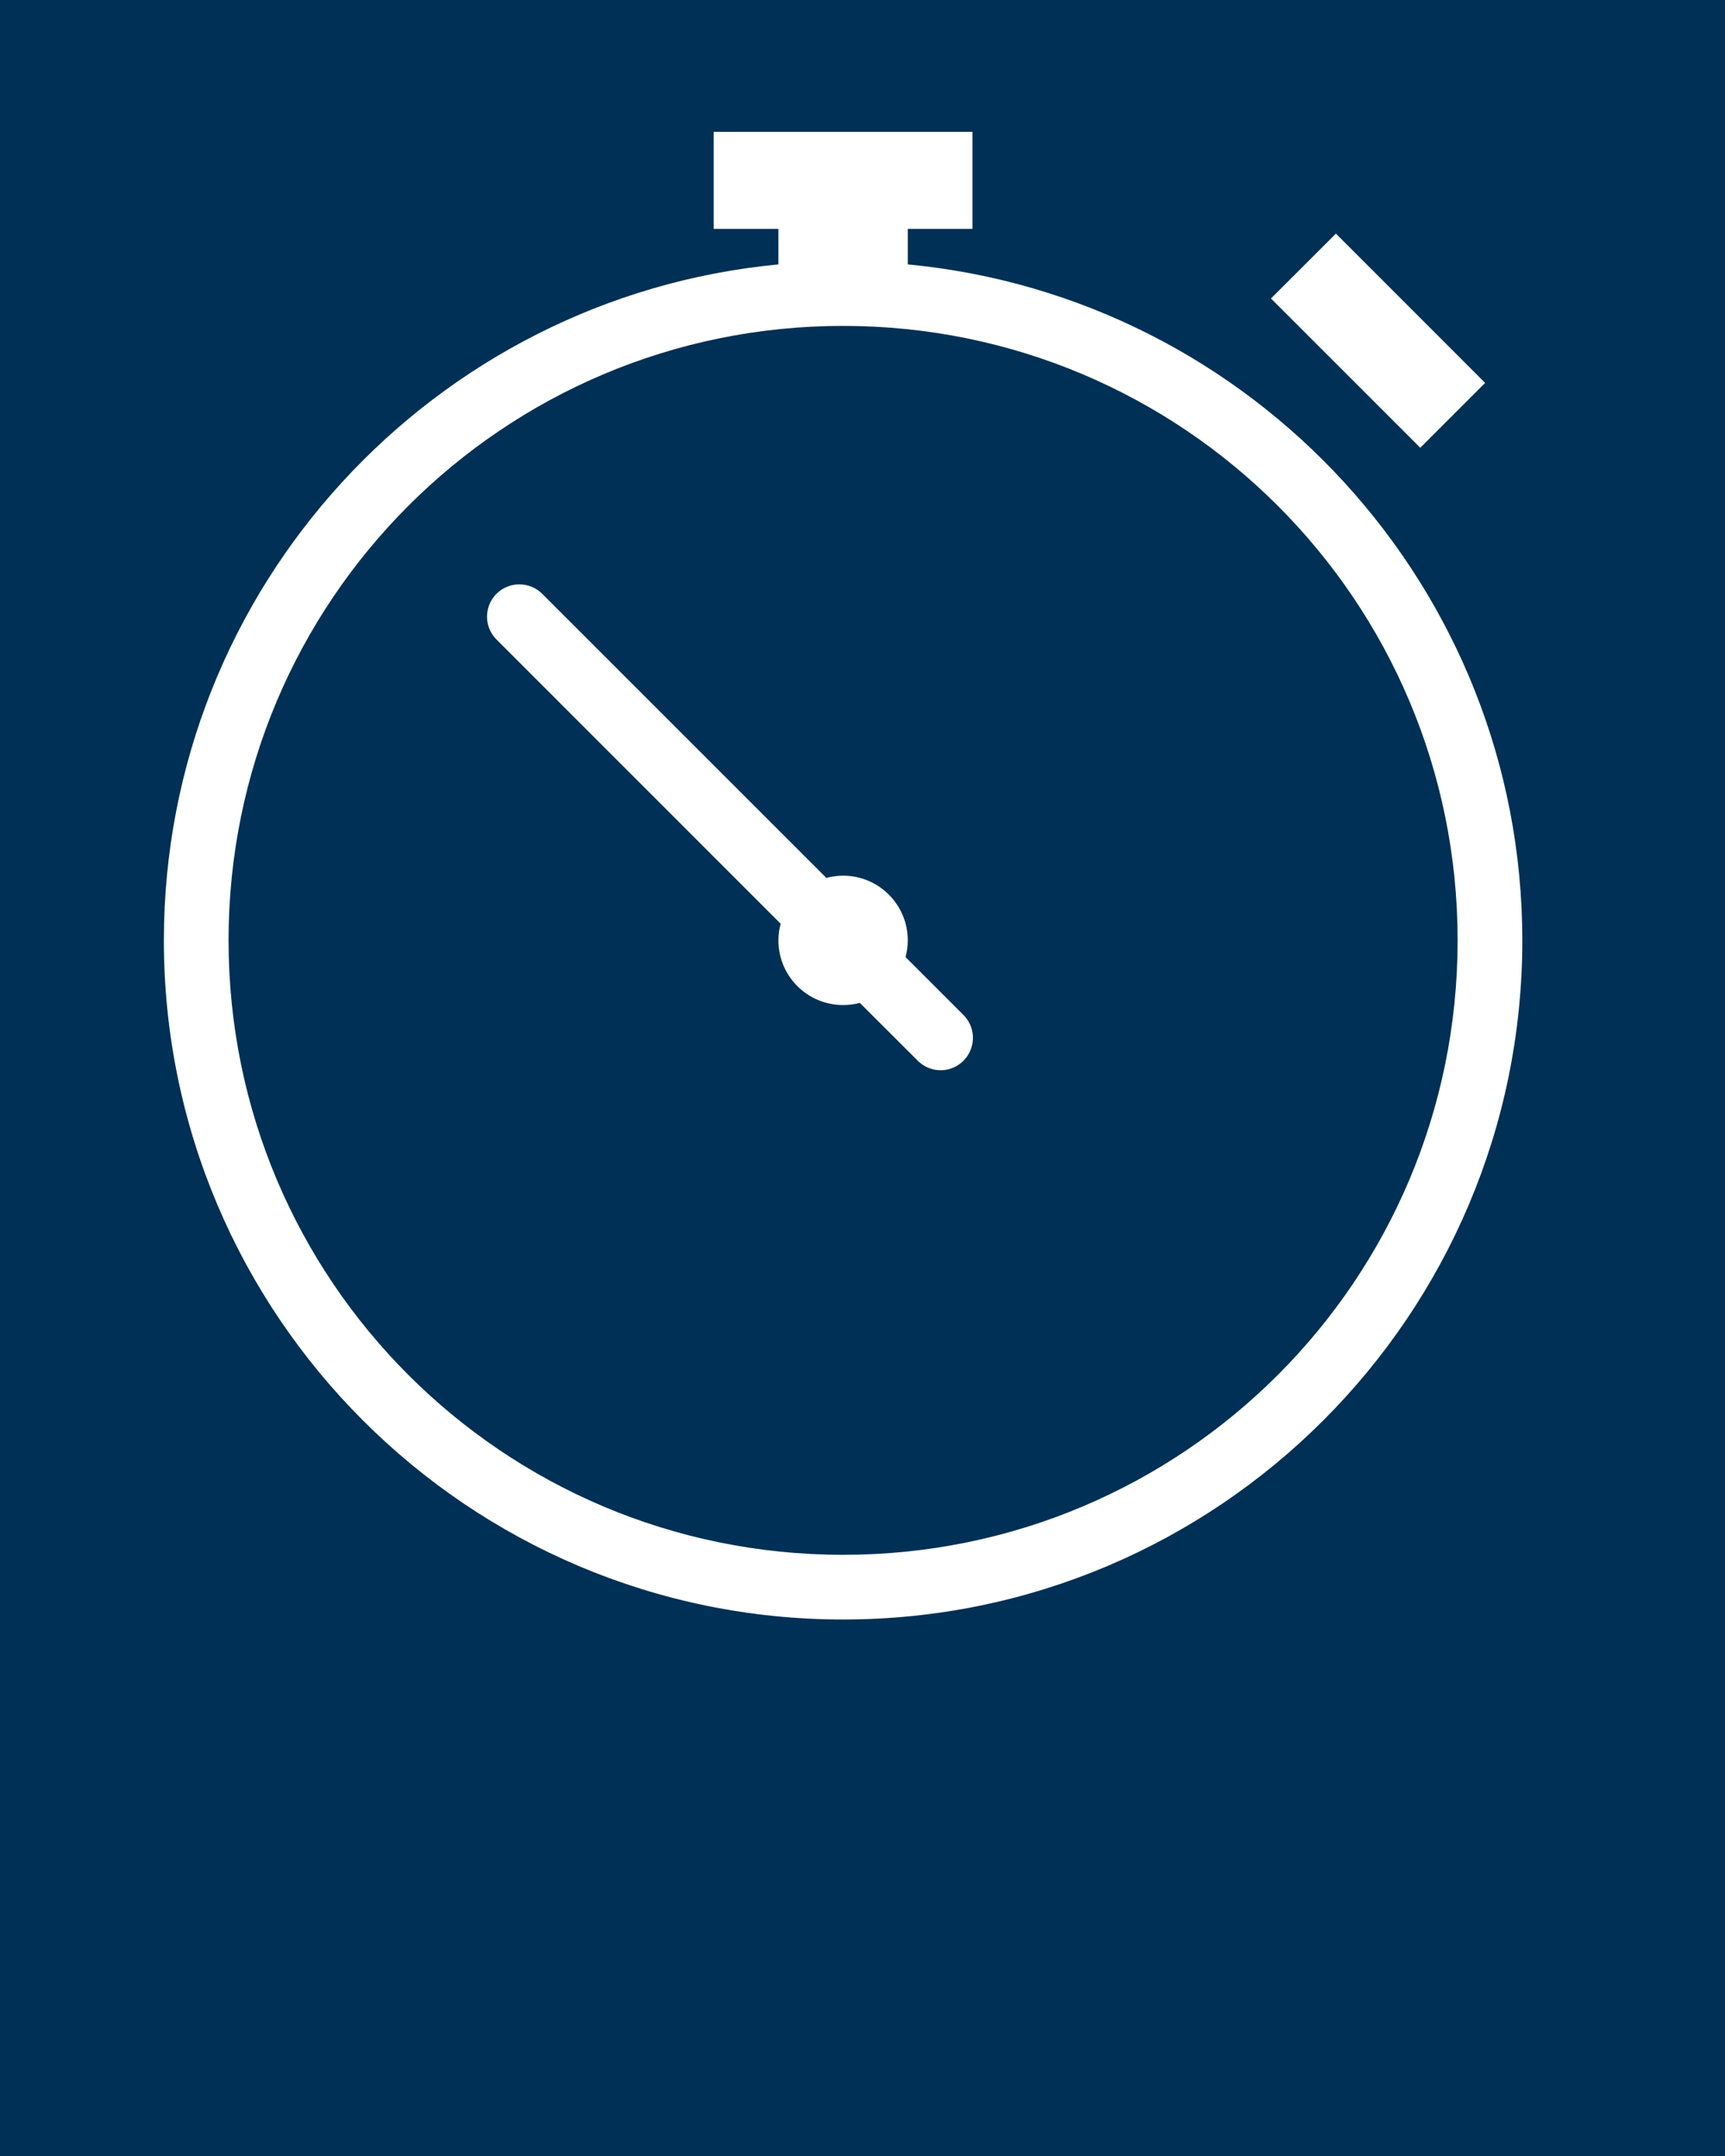 <?xml version="1.0" encoding="UTF-8"?> <svg xmlns="http://www.w3.org/2000/svg" width="20" height="25" viewBox="0 0 20 25" fill="none"> <rect width="20" height="25" fill="#003055"></rect> <path fill-rule="evenodd" clip-rule="evenodd" d="M8.275 2.654V1.529H11.275V2.654H10.525V3.066C14.519 3.445 17.65 6.813 17.65 10.904C17.65 15.249 14.12 18.779 9.775 18.779C5.43 18.779 1.9 15.249 1.9 10.904C1.9 6.813 5.031 3.445 9.025 3.066V2.654H8.275ZM14.736 3.461L15.489 2.709L17.219 4.44L16.467 5.192L14.736 3.461ZM9.775 3.779C13.714 3.779 16.9 6.965 16.9 10.904C16.9 14.844 13.714 18.029 9.775 18.029C5.836 18.029 2.65 14.844 2.65 10.904C2.65 6.965 5.836 3.779 9.775 3.779ZM5.674 7.01C5.731 6.868 5.869 6.776 6.021 6.776C6.123 6.776 6.22 6.817 6.29 6.889L9.581 10.18C9.644 10.163 9.709 10.154 9.775 10.154C10.189 10.154 10.525 10.49 10.525 10.904C10.525 10.97 10.516 11.035 10.499 11.098L11.165 11.764C11.263 11.858 11.303 11.998 11.268 12.129C11.234 12.261 11.131 12.363 11 12.398C10.869 12.432 10.729 12.392 10.635 12.294L9.969 11.629C9.906 11.646 9.841 11.654 9.775 11.654C9.361 11.654 9.025 11.319 9.025 10.904C9.025 10.839 9.034 10.774 9.051 10.711L5.76 7.419C5.651 7.313 5.617 7.151 5.674 7.01Z" fill="white"></path> </svg> 
